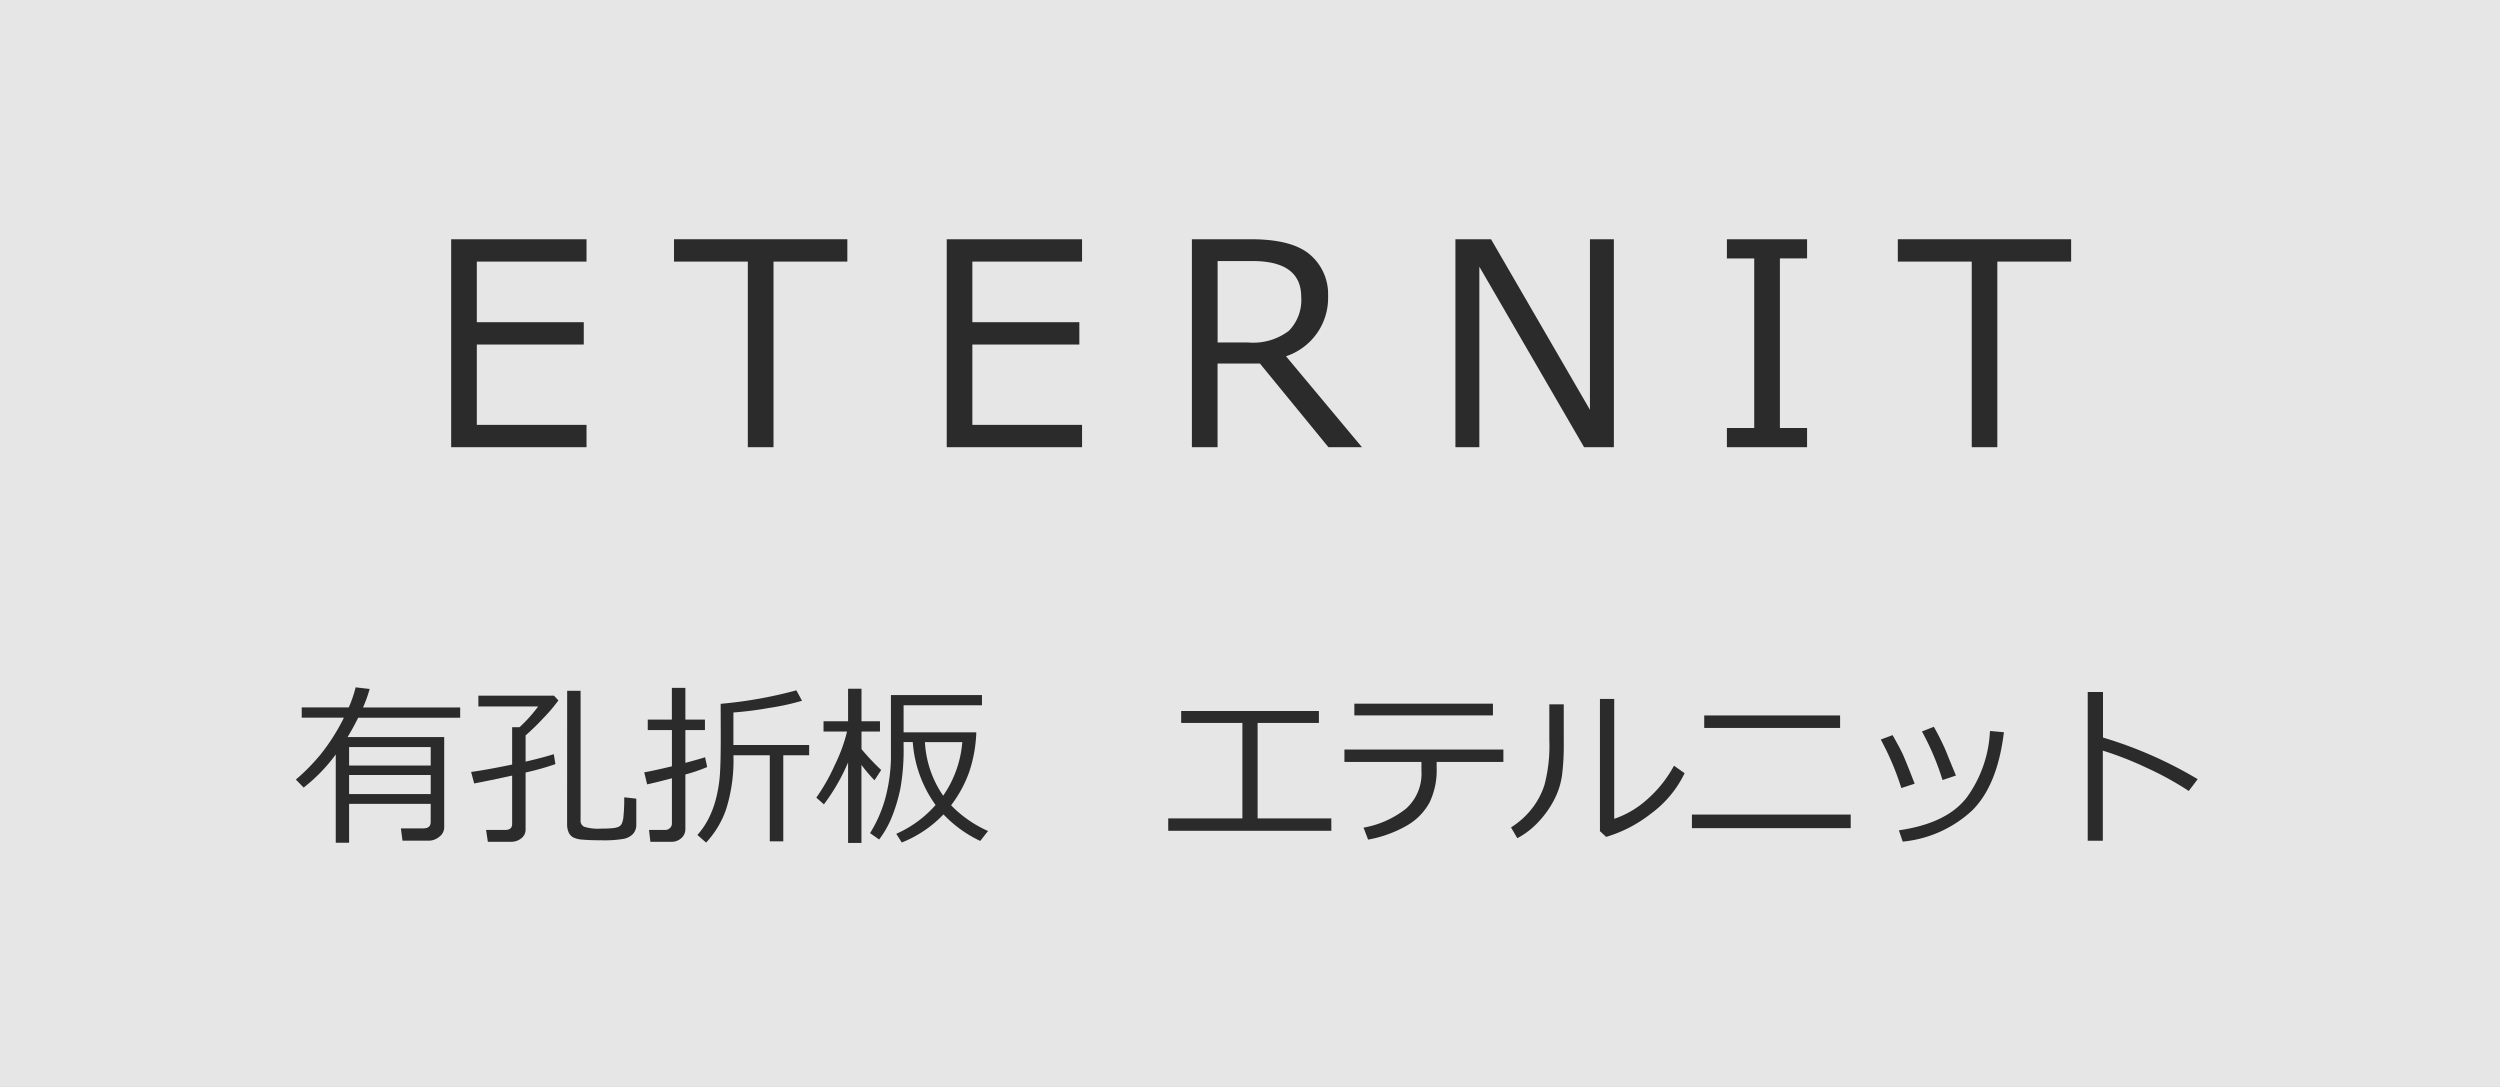 <svg xmlns="http://www.w3.org/2000/svg" width="230" height="100" viewBox="0 0 230 100"><rect x="0" y="0" width="230" height="100" fill="#808080" stroke="none"/><defs><style>.a{fill:#fff;opacity:0.8;}.b{fill:#2b2b2b;}</style></defs><rect class="a" width="230" height="100"/><path class="b" d="M53.961,41.142H41.507V22.01H53.961v2.057H43.868V29.64h9.839V31.7H43.868v7.389H53.961Z"/><path class="b" d="M68.8,41.142V24.067H62.009V22.01H77.955v2.057H71.163V41.142Z"/><path class="b" d="M99.549,41.142H87.1V22.01H99.549v2.057H89.457V29.64H99.3V31.7H89.457v7.389H99.549Z"/><path class="b" d="M125.3,41.142h-3.085l-6.3-7.694h-3.9v7.694h-2.361V22.01h5.421q3.822,0,5.465,1.434a4.765,4.765,0,0,1,1.644,3.771,5.65,5.65,0,0,1-3.872,5.561Zm-13.28-17.126v7.49H114.8a5.439,5.439,0,0,0,3.77-1.066,4.047,4.047,0,0,0,1.143-3.111q0-3.313-4.482-3.313Z"/><path class="b" d="M148.477,41.142h-2.742L136.1,24.536V41.142h-2.2V22.01h3.275l9.1,15.691V22.01h2.2Z"/><path class="b" d="M166.251,41.142h-7.376V39.377h2.513v-15.6h-2.513V22.01h7.376v1.765h-2.5v15.6h2.5Z"/><path class="b" d="M181.4,41.142V24.067H174.6V22.01h15.945v2.057h-6.791V41.142Z"/><path class="b" d="M39.625,73.955H32.117v3.578H30.89V69.408a15.253,15.253,0,0,1-2.953,3.047l-.719-.734A18.328,18.328,0,0,0,29.5,69.4a18.4,18.4,0,0,0,2.14-3.375H27.758V65.08h4.328a11.184,11.184,0,0,0,.632-1.844l1.29.149a12.286,12.286,0,0,1-.61,1.7h8.938v.946H32.953q-.462.938-.977,1.781h8.891v8.32a1.079,1.079,0,0,1-.445.844,1.522,1.522,0,0,1-.993.367h-2.4l-.148-1.133h2.07q.672,0,.672-.586Zm0-3.523v-1.7H32.117v1.7Zm-7.508,2.625h7.508V71.3H32.117Z"/><path class="b" d="M47.117,71.354q-2.062.451-3.492.726l-.282-1.062q1.4-.187,3.774-.68V66.9H47.8a13.178,13.178,0,0,0,1.711-1.907h-5.5V64h6.953l.407.438a14.4,14.4,0,0,1-1.383,1.628,20.726,20.726,0,0,1-1.633,1.59v2.414q1.594-.368,2.594-.687l.148.914a23.711,23.711,0,0,1-2.742.773v5.235a.994.994,0,0,1-.406.828,1.462,1.462,0,0,1-.914.312H44.883l-.165-1.093H46.5q.617,0,.617-.555Zm5.062-7.8h1.235V75.5a.582.582,0,0,0,.347.566,4.244,4.244,0,0,0,1.52.168c.4,0,.735-.012,1.019-.039a1.84,1.84,0,0,0,.606-.129.688.688,0,0,0,.285-.257,2.172,2.172,0,0,0,.172-.758,14.453,14.453,0,0,0,.066-1.543v-.156l1.11.125v2.382a1.232,1.232,0,0,1-.3.86,1.612,1.612,0,0,1-.871.457,10.638,10.638,0,0,1-2.02.129q-1.1,0-1.742-.059a2.193,2.193,0,0,1-.9-.222,1.025,1.025,0,0,1-.4-.465,1.844,1.844,0,0,1-.133-.746Z"/><path class="b" d="M61.781,77.447H59.836l-.125-1.093H61.2a.59.59,0,0,0,.441-.18.548.548,0,0,0,.176-.391V71.6q-1.312.351-2.281.562l-.266-1.109q.837-.141,2.547-.555V67.166H59.593v-.961h2.219V63.283h1.242v2.922h1.8v.961h-1.8v3.016q1.3-.345,1.813-.516l.195.9a14.958,14.958,0,0,1-2.008.687V76.26a1.082,1.082,0,0,1-.382.855A1.314,1.314,0,0,1,61.781,77.447ZM70.82,77.4V69.486H67.476a14.968,14.968,0,0,1-.668,4.95,8.556,8.556,0,0,1-1.847,3.082l-.8-.7a7.126,7.126,0,0,0,1.023-1.5,9.02,9.02,0,0,0,.692-1.86,12.383,12.383,0,0,0,.347-2.1q.087-1.083.086-3.653L66.3,64.752a40.085,40.085,0,0,0,6.969-1.242l.516.961a22.3,22.3,0,0,1-3.012.656,31.52,31.52,0,0,1-3.3.422v2.992h6.969v.945H72.062V77.4Z"/><path class="b" d="M75.8,74l-.7-.617a17.6,17.6,0,0,0,1.711-3.024A14.783,14.783,0,0,0,77.929,67.3H75.765v-.945h2.258V63.361h1.235v2.993h1.7V67.3h-1.7v1.617a20.576,20.576,0,0,0,1.812,1.922l-.617.945a13.39,13.39,0,0,1-1.2-1.414v7.18H78.023v-7.4A18.569,18.569,0,0,1,75.8,74Zm11.7.086a10.912,10.912,0,0,0,3.4,2.367l-.719.914A11.279,11.279,0,0,1,86.8,74.924a10.861,10.861,0,0,1-3.836,2.586l-.507-.8a10.421,10.421,0,0,0,3.617-2.648,11.281,11.281,0,0,1-2.1-5.789h-.843v.343a20.376,20.376,0,0,1-.29,3.895,14.993,14.993,0,0,1-.777,2.617,8.8,8.8,0,0,1-1.183,2.105l-.836-.585a12.2,12.2,0,0,0,1.39-3.157,15.247,15.247,0,0,0,.531-4.273V63.947h8.375v.938h-7.21v2.492H89.82a12.769,12.769,0,0,1-.652,3.641A11.373,11.373,0,0,1,87.5,74.088Zm-.727-.883a10.05,10.05,0,0,0,1.758-4.929H85.093A9.564,9.564,0,0,0,86.773,73.205Z"/><path class="b" d="M122.484,76.432H107.476V75.291H114.3V66.51h-5.633v-1.1h12.672v1.1H115.7v8.781h6.781Z"/><path class="b" d="M132.172,70.619a6.89,6.89,0,0,1-.653,3.211,5.484,5.484,0,0,1-2.058,2.106,11.122,11.122,0,0,1-3.594,1.308l-.422-1.1a8.814,8.814,0,0,0,3.891-1.731,4.316,4.316,0,0,0,1.437-3.5V70.1h-7.086V68.955h14.625V70.1h-6.14Zm5.179-4.8H124.6V64.736h12.75Z"/><path class="b" d="M143.867,68.354a22.319,22.319,0,0,1-.164,3,7.041,7.041,0,0,1-.746,2.273,8.854,8.854,0,0,1-1.465,2.035,7.374,7.374,0,0,1-1.9,1.453l-.578-.992a7.514,7.514,0,0,0,1.805-1.586,6.967,6.967,0,0,0,1.273-2.328,14.049,14.049,0,0,0,.446-4.117V64.8h1.328Zm11.117,2.781a9.948,9.948,0,0,1-3.09,3.715,12.357,12.357,0,0,1-4.129,2.144l-.57-.531V64.3h1.313V75.33a8.578,8.578,0,0,0,2.8-1.586,11.192,11.192,0,0,0,2.7-3.3Z"/><path class="b" d="M170.265,76.19H155.656V74.94h14.609Zm-.976-9.219h-12.5V65.822h12.5Z"/><path class="b" d="M176.148,72.1l-1.226.4a24.991,24.991,0,0,0-1.891-4.461l1.086-.406q.672,1.172.953,1.789T176.148,72.1Zm8.211-4.735q-.587,4.875-2.91,7.188a10.889,10.889,0,0,1-6.4,2.875l-.352-1.039q4.453-.641,6.281-3.07a11.279,11.279,0,0,0,2.1-6.071Zm-4.414,3.985-1.234.414a23.783,23.783,0,0,0-1.891-4.469l1.094-.43a23.945,23.945,0,0,1,1.1,2.2Q179.234,69.628,179.945,71.346Z"/><path class="b" d="M202.187,71.682l-.82,1.086a28.89,28.89,0,0,0-3.883-2.133,30.971,30.971,0,0,0-4.023-1.578v8.289H192.07V63.666h1.406v4.188A38.406,38.406,0,0,1,202.187,71.682Z"/></svg>